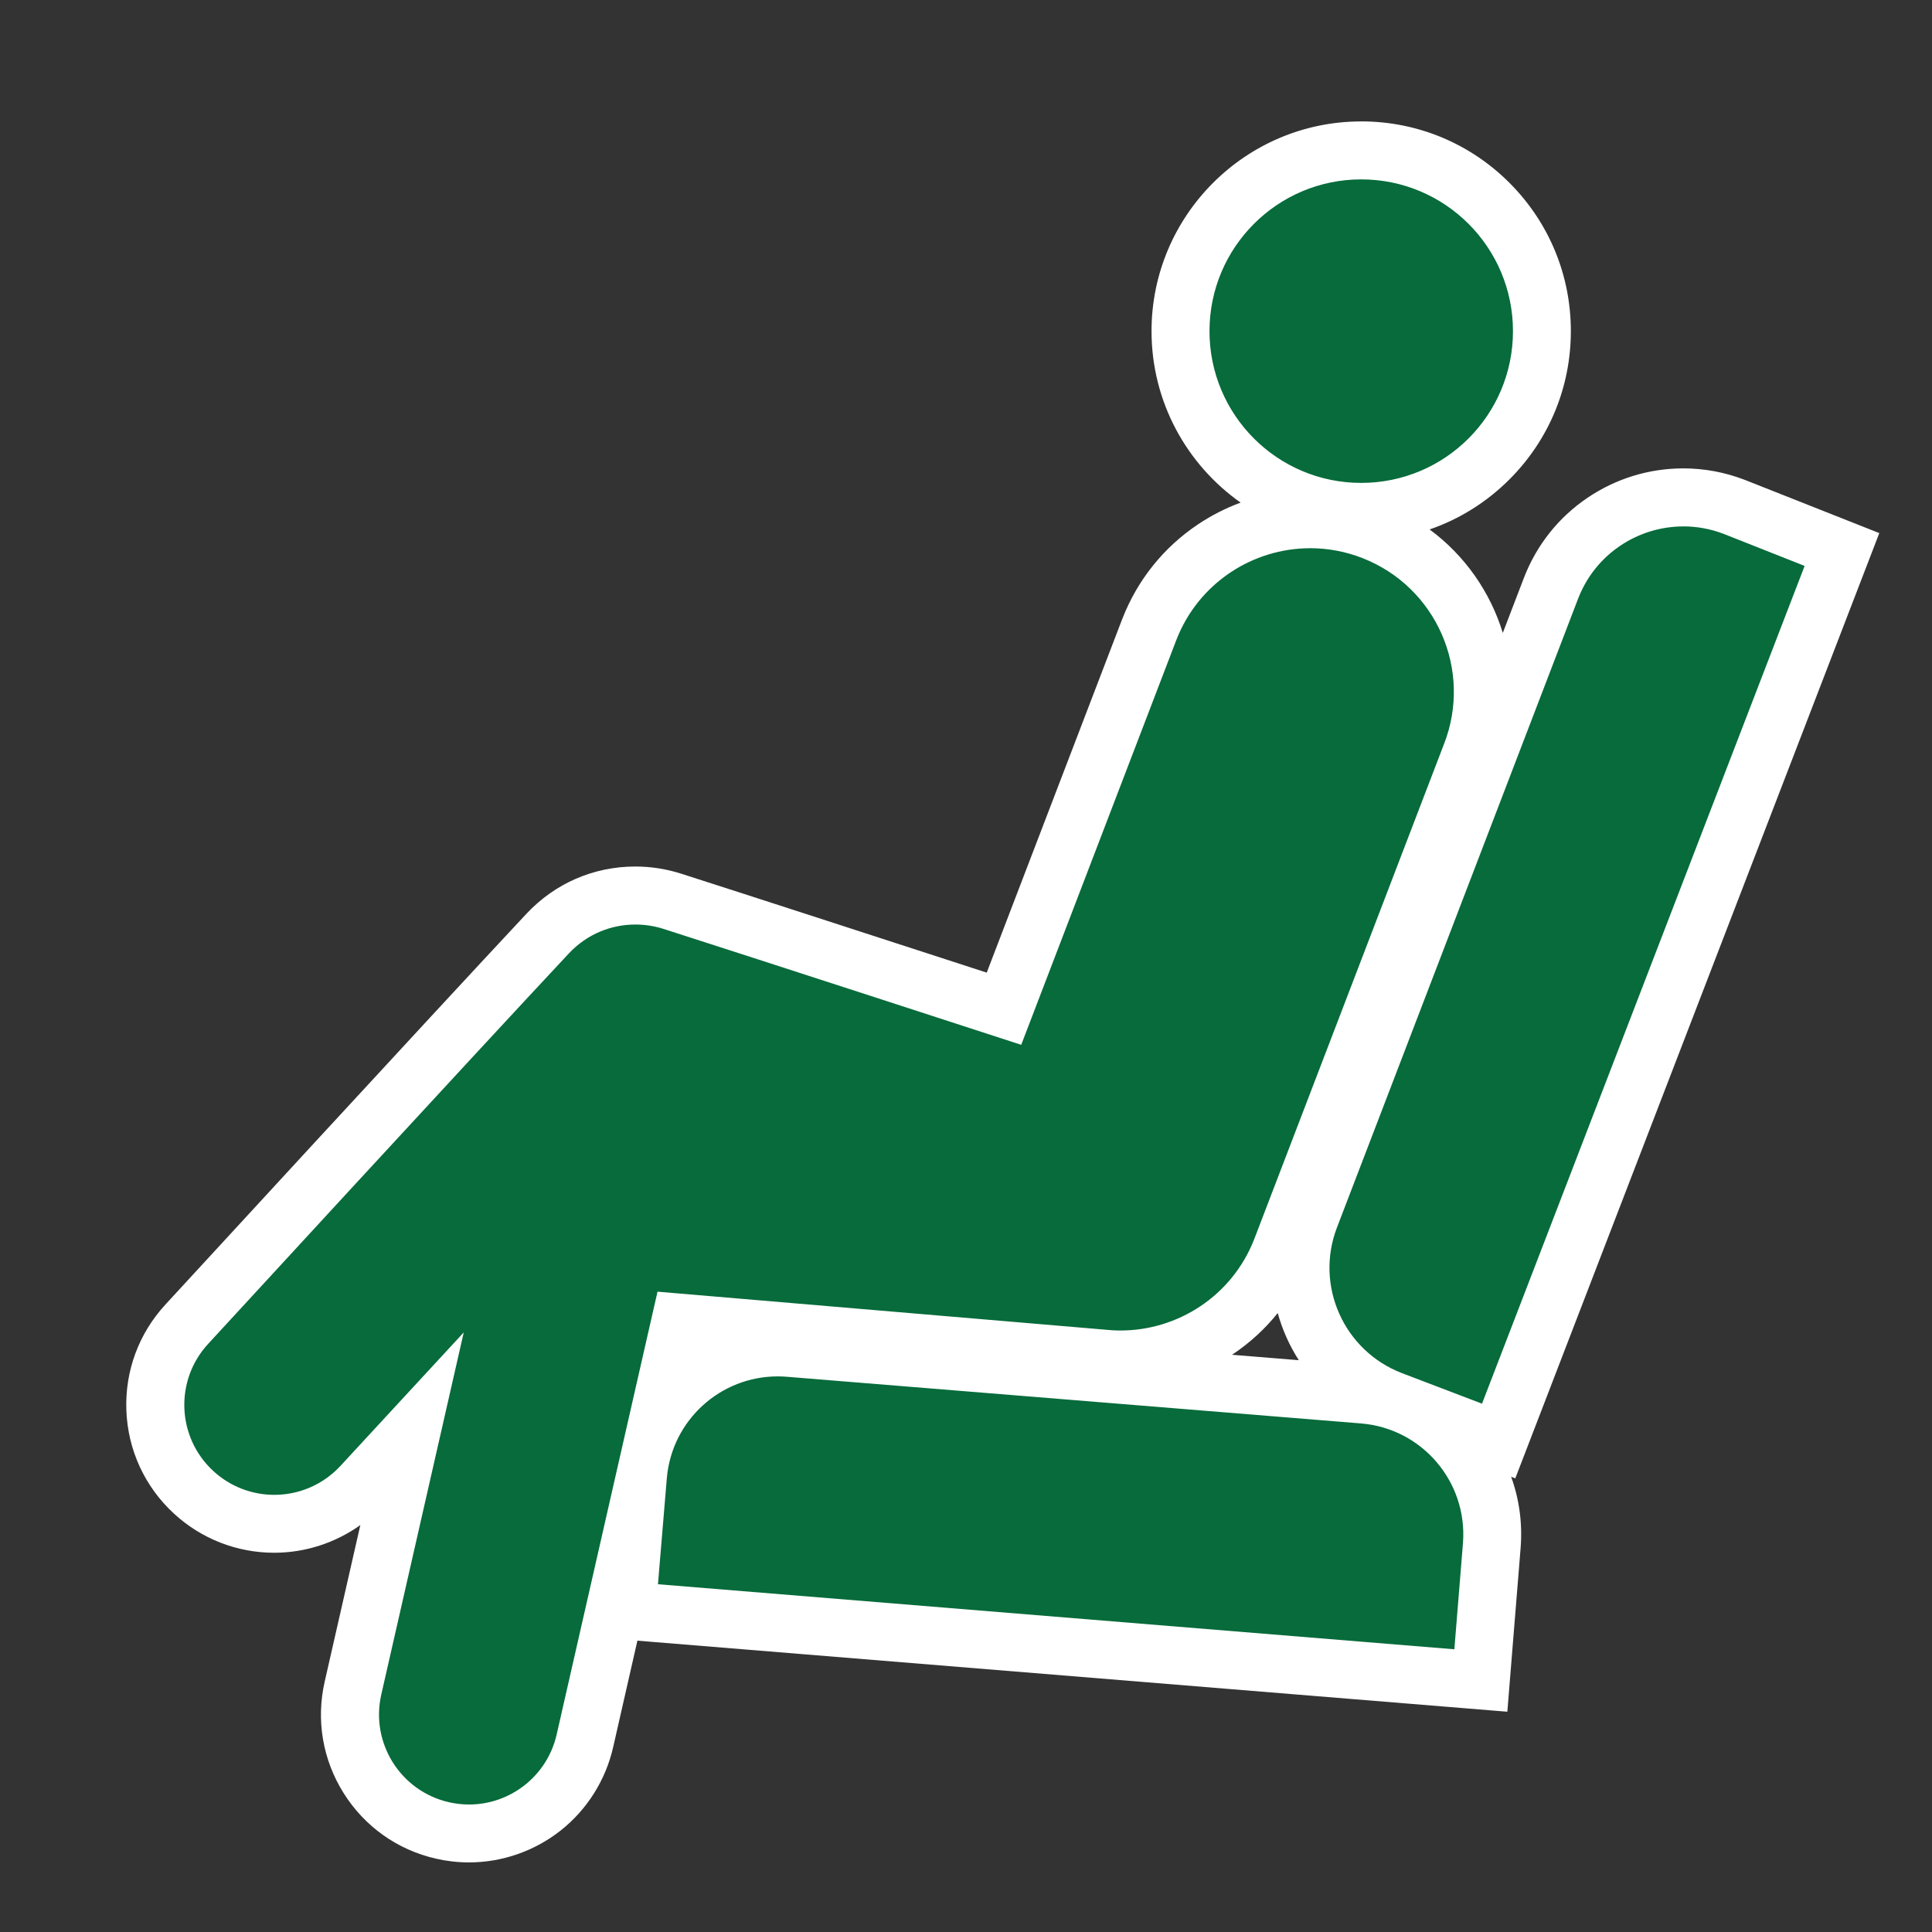 <?xml version="1.0" encoding="UTF-8"?><svg id="ICONS_standard" xmlns="http://www.w3.org/2000/svg" viewBox="0 0 1000 1000"><rect x="0" y="0" width="1000" height="1000" fill="#333333" stroke="none"/><defs><style>.cls-1{fill:#fff;}.cls-2{fill:#076b3b;fill-rule:evenodd;}</style></defs><path class="cls-2" d="m242.78,949c-4.59,0-9.2-.52-13.71-1.55-16.04-3.65-29.7-13.33-38.45-27.25-8.75-13.92-11.56-30.42-7.91-46.45l30.21-132.67-25.72,27.84c-11.64,12.58-28.13,19.79-45.25,19.79-15.52,0-30.36-5.81-41.77-16.35-12.09-11.16-19.1-26.36-19.75-42.8-.65-16.43,5.15-32.13,16.31-44.21,1.34-1.45,137.03-149.02,186.71-202.11,11.92-12.72,28.04-19.72,45.4-19.72,6.51,0,12.95,1,19.14,2.98,37.36,11.96,135.57,43.87,171.66,55.61l75.3-196.52c6.68-17.08,18.23-31.49,33.4-41.67,14.81-9.94,32.04-15.19,49.82-15.19,11.12,0,22.04,2.07,32.47,6.14,45.88,17.91,68.64,69.81,50.74,115.69l-98.21,256.2c-6.7,17.16-18.25,31.56-33.42,41.73-14.8,9.92-32.02,15.16-49.79,15.16h0c-1.69,0-3.4-.05-5.09-.15v-.03c-4.14-.31-30.63-2.56-222.82-18.88l-10.45,45.91c3.36-5.18,7.4-9.96,12.06-14.19,13.41-12.2,30.76-18.93,48.84-18.93,1.97,0,3.97.08,5.94.24l297.19,24.16c4.41.36,8.71,1.11,12.84,2.21-36.6-15.17-54.71-56.92-40.45-94.06l124.75-325.35c10.81-28.2,38.35-47.14,68.53-47.14,8.97,0,17.8,1.64,26.24,4.87l55.87,22.11-177.69,461.44-43.12-16.45c25.33,12.92,41.83,40.21,39.58,70.23l-5.68,70.17-442.15-36.12,3.63-43.34-25.21,110.72c-6.42,28.21-31.08,47.91-59.97,47.91Zm461.78-684.05c-51.57,0-93.53-41.97-93.53-93.55s41.96-93.55,93.53-93.55,93.55,41.96,93.55,93.55-41.96,93.55-93.55,93.55Z"/><path class="cls-1" d="m704.56,92.85c43.41,0,78.55,35.17,78.55,78.55s-35.14,78.55-78.55,78.55-78.53-35.18-78.53-78.55,35.17-78.55,78.53-78.55m166.75,179.61c6.94,0,14,1.25,20.87,3.88l41.89,16.58-166.98,433.62-41.45-15.81c-30.12-11.57-45.17-45.31-33.62-75.4l124.76-325.35c8.91-23.25,31.05-37.51,54.53-37.51m-193.14,11.28c8.99,0,18.14,1.64,27.02,5.11,38.25,14.93,57.14,58.05,42.22,96.26l-98.24,256.29c-11.46,29.35-39.5,47.26-69.21,47.26-1.41,0-2.82-.04-4.23-.12-.15,0-235.4-19.98-235.4-19.98l-52.2,229.2c-4.92,21.59-24.09,36.24-45.34,36.24-3.42,0-6.9-.38-10.38-1.17-25.09-5.71-40.77-30.67-35.06-55.74l42.68-187.44-63.83,69.1c-9.19,9.93-21.69,14.97-34.23,14.97-11.3,0-22.63-4.09-31.6-12.37-18.91-17.46-20.06-46.93-2.6-65.81,0,0,136.43-148.38,186.65-202.04,9.55-10.19,22.09-14.97,34.45-14.97,4.96,0,9.89.77,14.58,2.27,46.41,14.86,185.13,59.99,185.13,59.99l80.36-209.73c11.48-29.36,39.53-47.32,69.25-47.31m-275.67,428.66c1.57,0,3.14.06,4.73.19l297.19,24.16c31.61,2.56,55.18,30.2,52.8,61.78l-4.47,55.12-412.21-33.67,4.61-55.12c2.69-29.89,27.79-52.46,57.35-52.46M704.56,62.85c-59.84,0-108.53,48.69-108.53,108.55,0,36.63,18.24,69.09,46.11,88.75-7.75,2.86-15.18,6.64-22.15,11.32-17.73,11.89-31.22,28.72-39.01,48.66l-.04.09-.04.09-70.17,183.12c-42.85-13.93-124.78-40.53-158.17-51.22-7.69-2.46-15.67-3.7-23.73-3.7-21.55,0-41.56,8.68-56.34,24.45-49.59,52.99-184.62,199.83-186.83,202.23-13.86,15.02-21.05,34.53-20.25,54.95.81,20.44,9.53,39.35,24.56,53.23,14.19,13.11,32.64,20.33,51.95,20.33,16.06,0,31.67-5.1,44.59-14.32l-18.45,81.03c-4.54,19.94-1.05,40.45,9.84,57.76,10.89,17.32,27.87,29.36,47.82,33.89,5.6,1.27,11.33,1.92,17.04,1.92,17.09,0,33.91-5.85,47.37-16.46,13.68-10.79,23.34-26.1,27.22-43.11l12.57-55.21,8.15.67,412.21,33.67,29.92,2.44,2.42-29.92,4.47-55.12v-.09s.01-.09.01-.09c.94-12.54-.77-24.89-4.93-36.38l2.14.82,10.75-27.91,166.98-433.62,10.68-27.74-27.64-10.94-41.89-16.58-.16-.06-.16-.06c-10.16-3.89-20.79-5.86-31.6-5.86-17.69,0-34.82,5.25-49.52,15.18-15.07,10.18-26.49,24.57-33.02,41.6l-10.88,28.38c-6.48-21.13-19.6-40.08-37.89-53.55,15.39-5.3,29.49-14.07,41.33-25.91,20.49-20.5,31.78-47.76,31.78-76.75s-11.29-56.25-31.78-76.75c-20.5-20.51-47.76-31.8-76.77-31.8h0Zm-66.86,638.38c.13-.09.27-.18.4-.27,8.87-5.95,16.68-13.13,23.25-21.32,2.39,8.63,6.07,16.86,10.91,24.4l-34.55-2.81h0Z"/></svg>